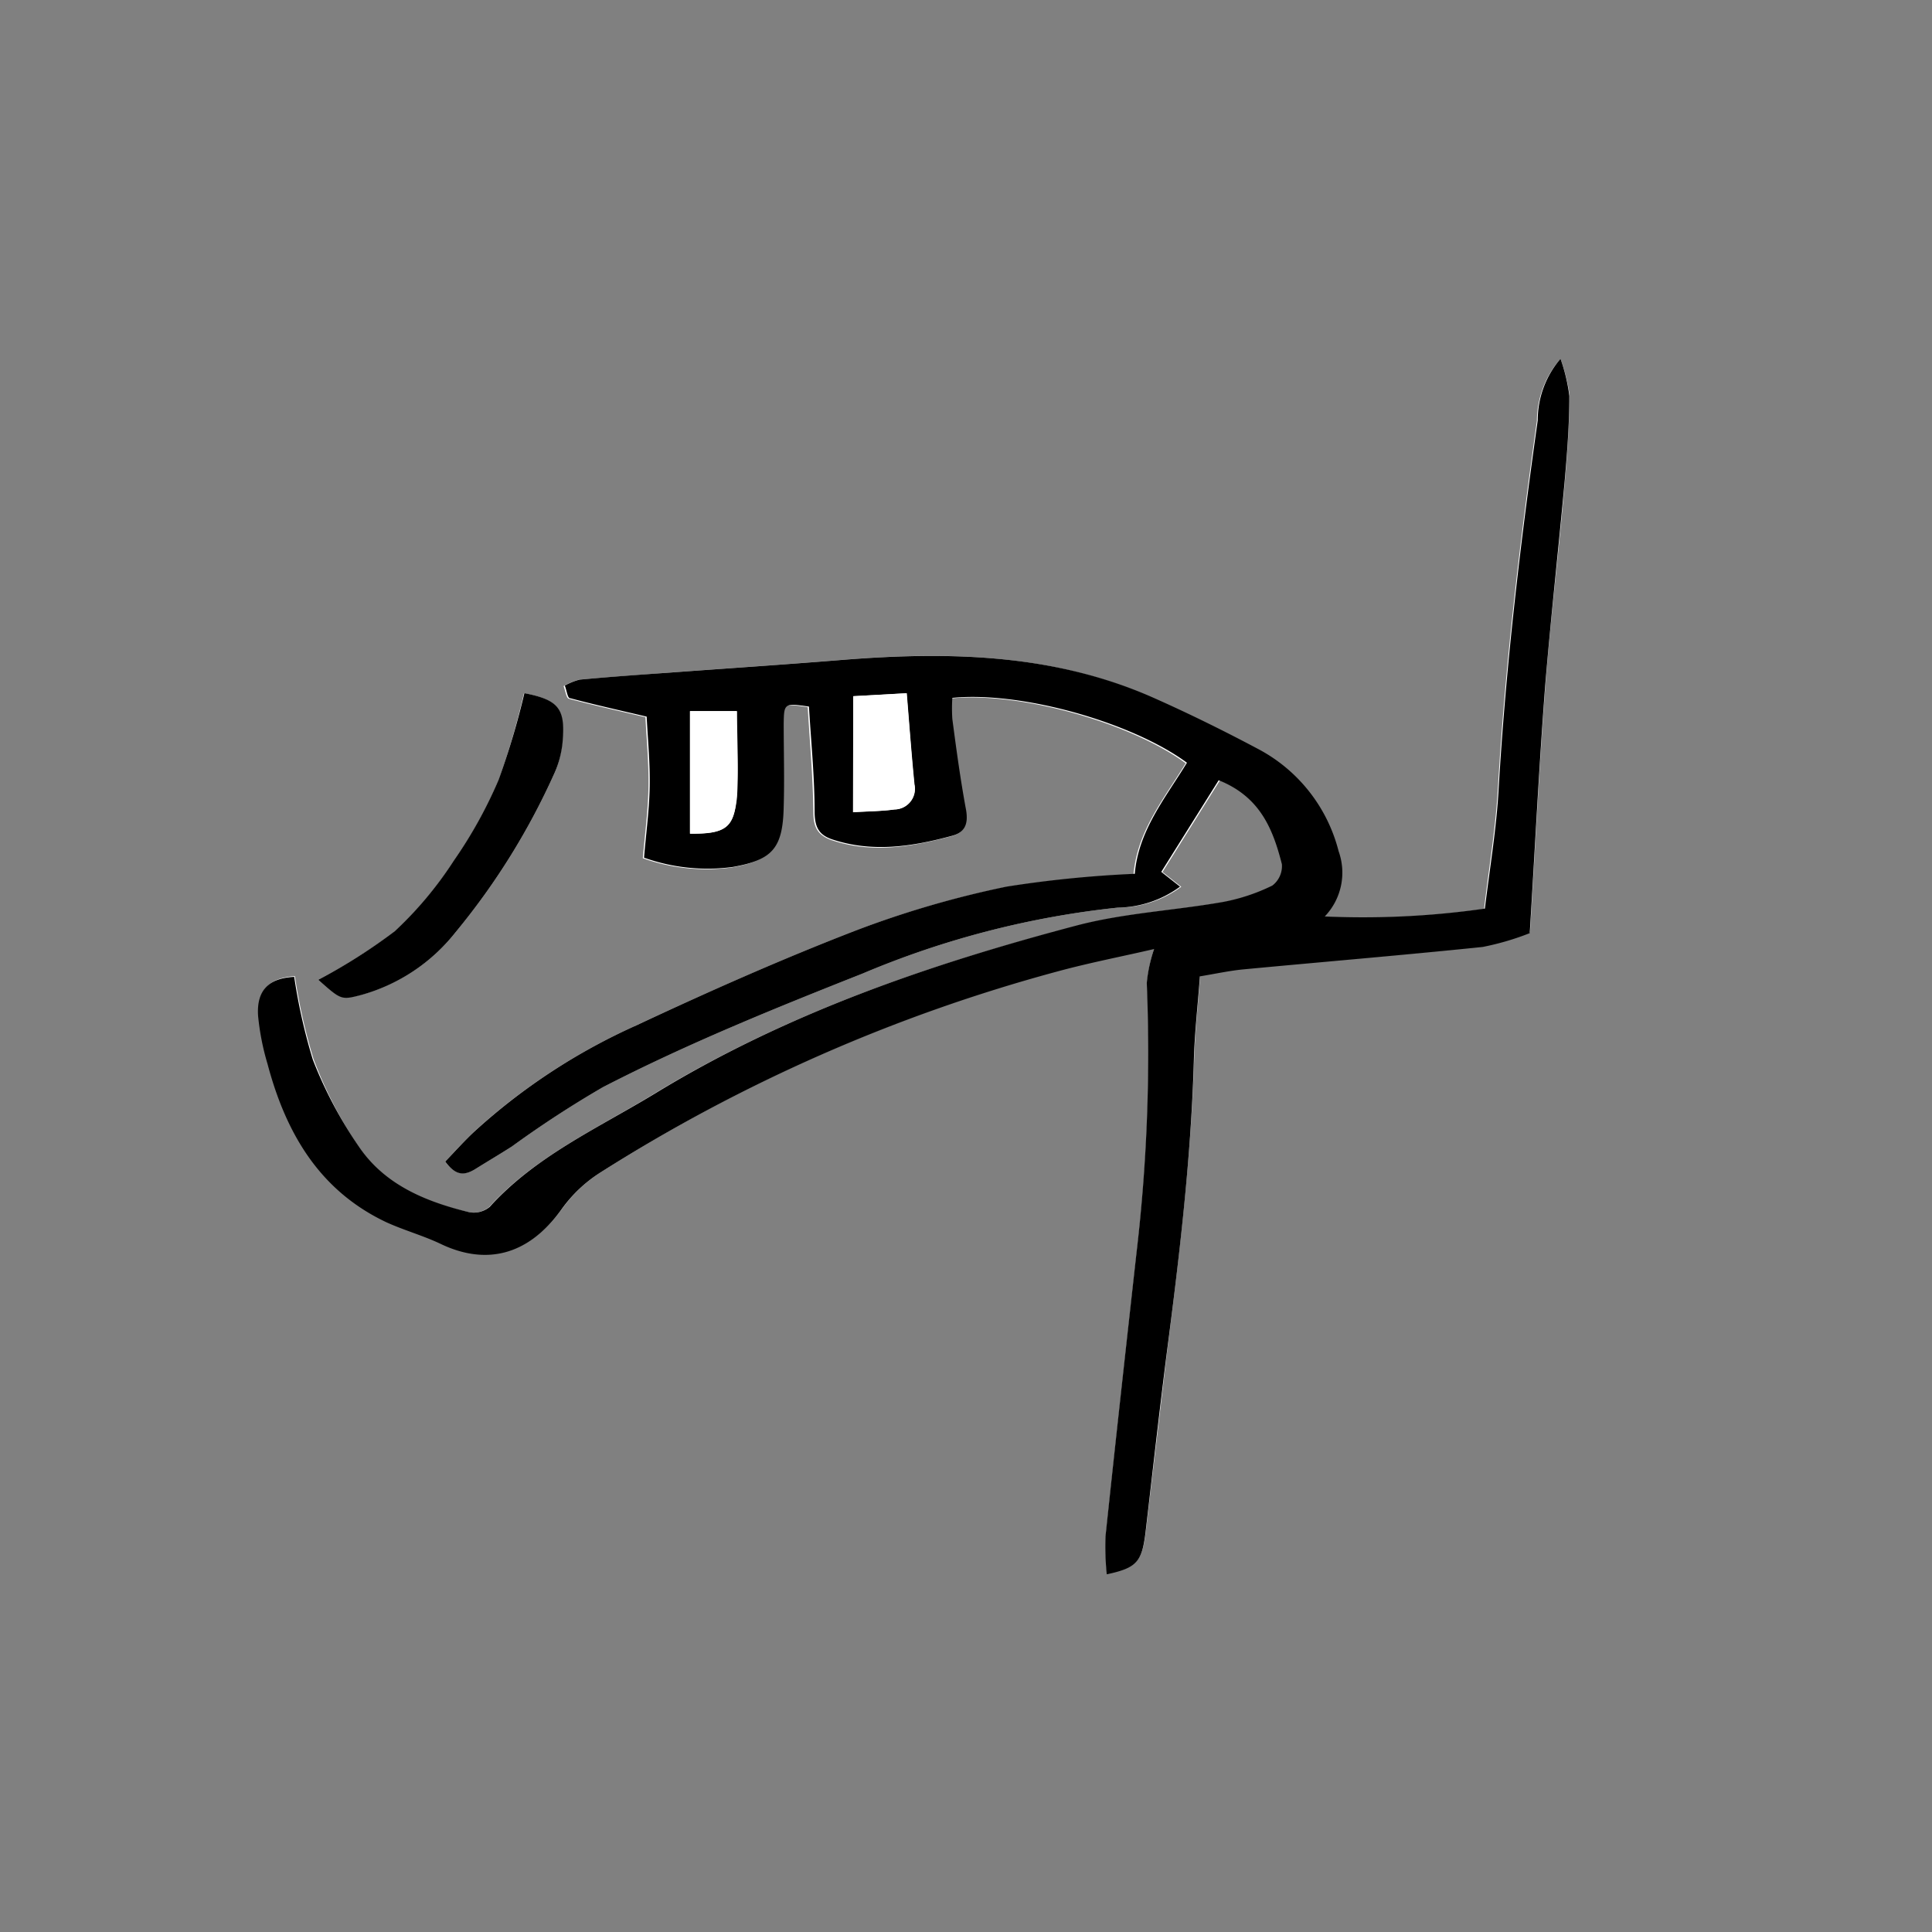<svg id="Ebene_1" data-name="Ebene 1" xmlns="http://www.w3.org/2000/svg" viewBox="0 0 140 140"><rect x="0" y="0" width="140" height="140" fill="#808080" stroke="none"/><defs><style>.cls-1{fill:#fff}</style></defs><path class="cls-1" d="M113.08 26a6.85 6.85 0 0 0-1.71 4.49c-1.25 8.86-2.31 17.74-2.83 26.68-.17 2.91-.66 5.8-1 8.7a62.15 62.15 0 0 1-11.6.57 4.6 4.6 0 0 0 1-4.73 11.61 11.61 0 0 0-5.67-7.33c-2.52-1.35-5.09-2.62-7.71-3.78-7.21-3.24-14.83-3.41-22.56-2.78-4.21.34-8.43.62-12.64.93-2.13.16-4.26.31-6.39.5a4.44 4.44 0 0 0-1.13.47c.14.37.2.86.37.91 1.72.46 3.47.85 5.56 1.34.08 1.6.25 3.33.22 5.06s-.26 3.43-.41 5.16a13.68 13.68 0 0 0 6.45.67c2.87-.51 3.61-1.41 3.67-4.37v-6c0-1.51 0-1.51 1.83-1.25.15 2.54.38 5.08.41 7.63 0 1.05.3 1.64 1.29 2 2.94 1 5.82.5 8.69-.27 1-.26 1.16-.9 1-1.84-.36-2.2-.66-4.41-1-6.62a11.66 11.66 0 0 1 0-1.53c5-.49 13 1.76 17 4.7-1.55 2.54-3.52 4.92-3.78 8.05a82.76 82.76 0 0 0-9.3.93 70.8 70.8 0 0 0-11 3.21c-5.34 2.07-10.59 4.4-15.79 6.83A44.13 44.13 0 0 0 34.36 82c-.74.7-1.42 1.46-2.11 2.17.7.95 1.38 1.05 2.19.54s1.77-1.06 2.64-1.63a77 77 0 0 1 6.6-4.3c6.09-3.14 12.44-5.71 18.81-8.23A64.94 64.94 0 0 1 81 65.77a7.8 7.8 0 0 0 4.6-1.51l-1.36-1.07 4.16-6.64c3 1.19 3.94 3.57 4.58 6.08a1.77 1.77 0 0 1-.69 1.55 13.8 13.8 0 0 1-3.58 1.19c-3.53.62-7.17.8-10.62 1.71-10.73 2.8-21.09 6.34-30.64 12.15-4.14 2.53-8.63 4.54-12 8.23a1.81 1.81 0 0 1-1.48.38c-3.18-.71-6.15-2-8-4.76a30.81 30.81 0 0 1-3.25-6.34 41.33 41.33 0 0 1-1.35-6c-1.84.1-2.73 1-2.62 2.8a18.21 18.21 0 0 0 .69 3.52c1.32 5 3.74 9.16 8.61 11.46 1.29.61 2.68 1 4 1.6 3 1.44 6.14 1 8.73-2.59A10.13 10.13 0 0 1 43.45 85a120.27 120.27 0 0 1 33.14-14.64c2.34-.65 4.74-1.11 7.06-1.64a10.59 10.59 0 0 0-.53 2.46 124.14 124.14 0 0 1-.75 19.6c-.76 6.83-1.52 13.66-2.24 20.49a19.76 19.76 0 0 0 .09 2.76c2.21-.47 2.56-.92 2.82-3.13.49-4.2 1-8.41 1.49-12.61.9-7.13 1.77-14.26 2-21.46.06-2 .28-4 .44-6.13 1.09-.18 2.09-.4 3.1-.5 5.8-.55 11.6-1 17.39-1.63a19.58 19.58 0 0 0 3.41-1c.38-6.16.67-12.06 1.12-17.95.38-4.94 1-9.86 1.41-14.79.19-2.06.31-4.13.34-6.2a12.9 12.9 0 0 0-.66-2.63z"/><path class="cls-1" d="M23.06 71c1.66 1.42 1.67 1.43 3.13 1.08A13.21 13.21 0 0 0 33 67.57 50.48 50.48 0 0 0 40.19 56a7.17 7.17 0 0 0 .57-2.55c.15-2.15-.42-2.76-2.79-3.22a56.21 56.21 0 0 1-1.84 6.31 32.67 32.67 0 0 1-3.24 5.85 27 27 0 0 1-4.28 5.12A40.53 40.53 0 0 1 23.06 71z"/><path d="M113.08 26a12.9 12.9 0 0 1 .64 2.68c0 2.07-.16 4.14-.34 6.2-.45 4.93-1 9.85-1.41 14.79-.45 5.89-.74 11.78-1.12 17.95a19.58 19.58 0 0 1-3.41 1c-5.79.6-11.59 1.08-17.39 1.63-1 .1-2 .32-3.1.5-.16 2.17-.39 4.15-.44 6.13-.21 7.2-1.07 14.33-2 21.46-.53 4.2-1 8.4-1.49 12.61-.26 2.21-.61 2.66-2.82 3.13a19.76 19.76 0 0 1-.09-2.76c.72-6.83 1.48-13.66 2.24-20.49a124.14 124.14 0 0 0 .75-19.6 10.59 10.59 0 0 1 .53-2.46c-2.32.54-4.72 1-7.06 1.64A120.27 120.27 0 0 0 43.45 85a10.13 10.13 0 0 0-2.72 2.58c-2.58 3.63-5.73 4-8.73 2.59-1.28-.62-2.68-1-4-1.6-4.87-2.3-7.29-6.49-8.61-11.46a18.21 18.21 0 0 1-.69-3.52c-.11-1.84.78-2.71 2.62-2.8a41.33 41.33 0 0 0 1.35 6A30.81 30.81 0 0 0 26 83.08c1.88 2.78 4.85 4 8 4.76a1.81 1.81 0 0 0 1.48-.38c3.35-3.7 7.84-5.7 12-8.23C57 73.42 67.36 69.88 78 67.07c3.45-.91 7.09-1.09 10.62-1.71a13.8 13.8 0 0 0 3.58-1.19 1.77 1.77 0 0 0 .69-1.55c-.64-2.51-1.56-4.88-4.58-6.08l-4.16 6.64 1.36 1.07A7.8 7.8 0 0 1 81 65.77a64.94 64.94 0 0 0-18.5 4.78c-6.37 2.52-12.72 5.09-18.81 8.23a77 77 0 0 0-6.6 4.3c-.87.56-1.76 1.08-2.64 1.63s-1.49.41-2.19-.54c.69-.71 1.37-1.48 2.11-2.17a44.13 44.13 0 0 1 11.77-7.71c5.19-2.43 10.44-4.76 15.79-6.83a70.8 70.8 0 0 1 11-3.21 82.76 82.76 0 0 1 9.3-.93c.26-3.13 2.23-5.51 3.78-8.05-4-2.94-12-5.19-17-4.7a11.66 11.66 0 0 0 0 1.53c.29 2.21.59 4.42 1 6.62.15.94-.05 1.58-1 1.84-2.87.78-5.75 1.24-8.69.27-1-.33-1.28-.91-1.29-2 0-2.54-.26-5.09-.41-7.63-1.78-.25-1.81-.25-1.83 1.25 0 2 .06 4 0 6-.06 3-.8 3.86-3.67 4.37a13.68 13.68 0 0 1-6.45-.67c.14-1.73.38-3.44.41-5.16s-.14-3.47-.22-5.06c-2.09-.49-3.84-.88-5.56-1.34-.17 0-.23-.53-.37-.91a4.44 4.44 0 0 1 1.07-.43c2.13-.2 4.26-.35 6.39-.5 4.21-.31 8.43-.59 12.64-.93 7.71-.62 15.34-.46 22.57 2.75 2.61 1.16 5.18 2.43 7.71 3.78A11.61 11.61 0 0 1 97 61.68a4.6 4.6 0 0 1-1 4.73 62.15 62.15 0 0 0 11.6-.57c.35-2.9.84-5.79 1-8.7.52-8.94 1.58-17.82 2.83-26.68a6.85 6.85 0 0 1 1.65-4.46zM61.83 50.45v8.4c1.12-.07 2.06-.07 3-.2a1.49 1.49 0 0 0 1.44-1.81c-.21-2.12-.37-4.25-.56-6.61zM50 60.41c2.56 0 3.21-.37 3.37-2.66.15-2 0-4.08 0-6.22H50z"/><path d="M23.06 71a40.53 40.53 0 0 0 5.55-3.52 27 27 0 0 0 4.28-5.12 32.67 32.67 0 0 0 3.24-5.85A56.19 56.19 0 0 0 38 50.23c2.37.46 2.94 1.07 2.79 3.22a7.17 7.17 0 0 1-.6 2.55A50.48 50.48 0 0 1 33 67.57a13.21 13.21 0 0 1-6.86 4.54c-1.42.36-1.42.35-3.08-1.11z"/><path class="cls-1" d="M61.83 50.45l3.86-.21c.2 2.35.35 4.48.56 6.61a1.49 1.49 0 0 1-1.44 1.81c-.92.13-1.87.13-3 .2zM50 60.41v-8.88h3.41c0 2.14.12 4.19 0 6.22-.24 2.25-.89 2.7-3.41 2.66z"/></svg>